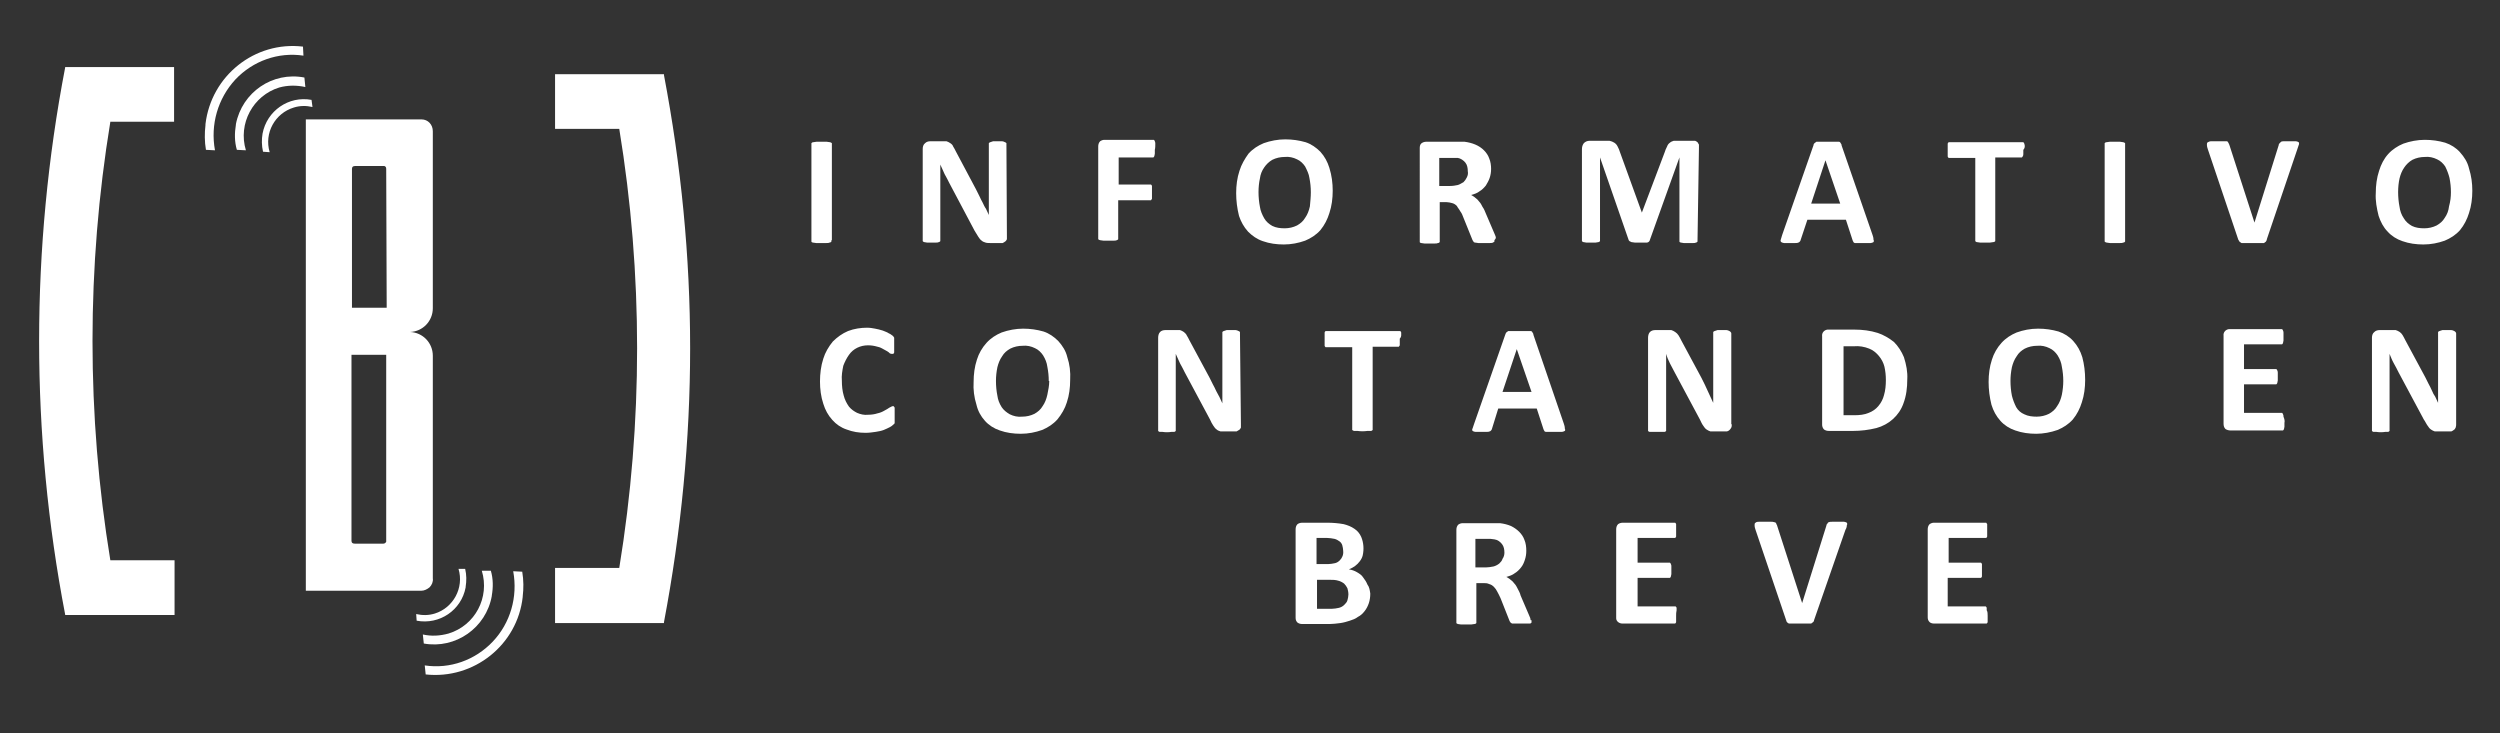 <?xml version="1.0" encoding="UTF-8"?><svg id="Capa_1" xmlns="http://www.w3.org/2000/svg" viewBox="0 0 525.62 154.13"><rect x="0" y="0" width="525.62" height="154.13" fill="#333333" stroke="none"/><defs><style>.cls-1{fill:#fff;}</style></defs><g id="Capa_2"><g id="Capa_1-2"><path class="cls-1" d="M23.2,117.8h13.5v11.5H13.7v-.1c-7.3-38-7.3-77,0-115v-.1h22.9v11.5h-13.4c-5,30.5-5,61.7,0,92.2Z"/><path class="cls-1" d="M91,114.2v7.4c.1,.7-.2,1.4-.7,1.9-.5,.4-1.1,.7-1.7,.7h-24.3V25.1h24.3c1.4,0,2.4,1.1,2.4,2.5h0v37.2c0,2.7-2.1,4.9-4.8,5,2.7,.1,4.8,2.3,4.8,5v39.4Zm-9.8-78.7c0-.3-.1-.5-.4-.6h-6.1c-.5,0-.7,.2-.7,.6v29.2h7.3l-.1-29.2Zm0,39.1h-7.3v39.1c0,.4,.2,.6,.7,.6h6c.3,0,.5-.2,.6-.4h0v-39.3Z"/><path class="cls-1" d="M130.2,27.1h-13.5V15.6h22.9v.2c3.6,18.9,5.5,38.1,5.5,57.4s-1.9,38.6-5.5,57.6v.2h-22.9v-11.6h13.5c5-30.6,5-61.8,0-92.3Z"/><path class="cls-1" d="M51.7,31.6c-1.7-5.6,1.5-11.5,7-13.2,1.8-.5,3.7-.5,5.5-.1l-.2-2c-6.7-1.3-13.1,3.1-14.4,9.8v.1c-.3,1.8-.3,3.6,.2,5.3l1.9,.1Z"/><path class="cls-1" d="M49.5,16.7c3.7-3.9,9-5.8,14.3-5l-.1-1.9c-10.1-1.2-19.3,6.1-20.5,16.3v.2c-.2,1.7-.2,3.5,.1,5.2l1.9,.1c-1-5.4,.6-10.9,4.3-14.9Z"/><path class="cls-1" d="M56.7,32c-1.2-4,1.1-8.2,5.1-9.4,1.3-.4,2.6-.4,3.9-.1l-.2-1.5c-4.8-.9-9.4,2.3-10.3,7.1h0c-.2,1.2-.2,2.5,.1,3.8l1.4,.1Z"/><path class="cls-1" d="M101.3,120c1.7,5.6-1.4,11.5-7,13.2-1.8,.5-3.6,.6-5.4,.2l.2,1.9c6.7,1.2,13.1-3.3,14.3-10v-.1c.3-1.7,.3-3.5-.2-5.2h-1.9Z"/><path class="cls-1" d="M103.6,134.9c-3.7,3.9-9,5.8-14.3,5l.2,1.9c10.1,1.1,19.3-6.2,20.4-16.3v-.1c.2-1.7,.2-3.4-.1-5.2l-1.9-.1c1,5.4-.6,10.9-4.3,14.8Z"/><path class="cls-1" d="M96.4,119.6c1.2,4-1.1,8.2-5,9.4-1.3,.4-2.6,.4-3.9,.1l.1,1.4c4.8,.9,9.4-2.2,10.3-7v-.1c.2-1.3,.2-2.5-.1-3.8h-1.4Z"/><path class="cls-1" d="M174.8,50.5v.3c-.1,.1-.2,.2-.4,.2-.2,.1-.4,.1-.7,.1h-2.1c-.2,0-.5-.1-.7-.1-.1,0-.3-.1-.3-.2V30.1c.1-.1,.2-.2,.4-.2l.7-.1h2.1l.7,.1c.1,0,.3,.1,.4,.2v20.4h-.1Z"/><path class="cls-1" d="M211.7,49.7v.6c-.1,.2-.2,.4-.4,.5-.1,.1-.3,.2-.5,.3h-2.6c-.3,0-.7,0-1-.1s-.6-.2-.8-.4c-.3-.2-.5-.5-.7-.8s-.5-.8-.8-1.3l-5.3-10c-.3-.6-.6-1.2-1-1.9-.3-.7-.6-1.3-.9-2h0v16.1c-.1,.1-.2,.2-.3,.2-.2,.1-.4,.1-.6,.1h-1.9c-.2,0-.4-.1-.6-.1-.1,0-.2-.1-.3-.2V31.3c0-.4,.1-.9,.5-1.2,.3-.3,.7-.4,1.1-.4h3.4c.3,.1,.5,.2,.8,.4,.3,.2,.5,.4,.6,.7,.2,.3,.4,.7,.6,1.1l4.2,7.9,.7,1.4c.2,.5,.5,1,.7,1.4s.4,.9,.7,1.3c.2,.4,.4,.9,.6,1.3h0v-15.1c.1-.1,.2-.2,.3-.2,.2-.1,.4-.1,.6-.2h1.9c.2,0,.4,.1,.6,.2,.1,0,.2,.1,.3,.2v.3l.1,19.3Z"/><path class="cls-1" d="M188.1,87.5v1.5c-.1,.1-.2,.2-.3,.3-.2,.2-.5,.4-.7,.5-.4,.2-.8,.4-1.3,.6s-1.1,.3-1.7,.4c-.7,.1-1.4,.2-2.1,.2-1.4,0-2.7-.2-4-.7-1.2-.4-2.2-1.1-3-2-.9-1-1.5-2.1-1.9-3.4-.5-1.5-.7-3.1-.7-4.7s.2-3.3,.7-4.8c.4-1.3,1.1-2.5,2-3.6,.9-.9,2-1.7,3.2-2.2,1.3-.5,2.7-.7,4-.7,.6,0,1.2,.1,1.7,.2,.5,.1,1,.2,1.6,.4,.4,.2,.9,.3,1.3,.6,.3,.1,.5,.3,.8,.5,.1,.1,.2,.2,.3,.4v3.1c0,.1-.1,.2-.2,.3h-.3c-.2,0-.5-.1-.6-.3-.3-.2-.6-.4-1-.6-.5-.3-.9-.5-1.4-.6-.7-.2-1.3-.3-2-.3-1.6,0-3.1,.7-4,2-.5,.7-.9,1.5-1.2,2.3-.2,1-.4,2.1-.3,3.1,0,1.1,.1,2.2,.4,3.2,.2,.8,.6,1.6,1.1,2.3,.5,.6,1.1,1,1.7,1.3,.7,.3,1.5,.5,2.3,.4,.7,0,1.4-.1,2-.3,.5-.1,1-.3,1.5-.6,.4-.2,.7-.4,1-.6,.2-.1,.4-.2,.6-.3h.3c.1,.1,.1,.2,.2,.3v1.8Z"/><path class="cls-1" d="M242.8,31.5v.8c0,.2-.1,.4-.1,.5s-.1,.2-.2,.3h-7.3v5.7h6.8c.1,.1,.2,.2,.2,.3v2.7c-.1,.1-.1,.2-.2,.3h-6.9v8.2c-.1,.1-.2,.2-.3,.2-.2,.1-.5,.1-.7,.1h-2.1l-.7-.1c-.1,0-.3-.1-.4-.2V30.8c0-.4,.1-.8,.4-1.1,.3-.2,.6-.3,.9-.3h10.4c.1,.1,.2,.2,.2,.3,.1,.2,.1,.4,.1,.5,0,.5,0,.9-.1,1.3Z"/><path class="cls-1" d="M280.2,40.1c0,1.6-.2,3.2-.7,4.7-.4,1.3-1,2.5-1.9,3.6-.9,1-2,1.7-3.2,2.2-1.4,.5-2.9,.8-4.5,.8-1.5,0-3-.2-4.4-.7-1.2-.4-2.2-1.1-3.1-2-.9-1-1.5-2.1-1.9-3.3-.4-1.6-.6-3.2-.6-4.8s.2-3.2,.7-4.7c.4-1.3,1.1-2.5,1.9-3.6,.9-1,2-1.7,3.2-2.2,1.4-.5,3-.8,4.5-.8s2.9,.2,4.3,.6c1.2,.4,2.2,1.1,3.1,2,.9,1,1.5,2.1,1.9,3.4,.5,1.6,.7,3.2,.7,4.8Zm-4.6,.3c0-1-.1-2-.3-3-.1-.8-.5-1.6-.9-2.4-.4-.6-1-1.2-1.7-1.5-.8-.4-1.7-.6-2.6-.5-.9,0-1.8,.2-2.6,.6-.7,.4-1.3,1-1.7,1.6-.5,.7-.8,1.5-.9,2.3-.2,.9-.3,1.9-.3,2.9s.1,2.1,.3,3.1c.1,.8,.5,1.7,.9,2.4s1,1.2,1.7,1.6c.8,.4,1.7,.5,2.6,.5s1.8-.2,2.6-.6c.7-.4,1.3-.9,1.7-1.6,.5-.7,.8-1.5,1-2.4,.1-1.1,.2-2,.2-3h0Z"/><path class="cls-1" d="M314.2,50.5v.3c-.1,.1-.2,.1-.3,.2-.2,.1-.5,.1-.7,.1h-2.4c-.2,0-.4-.1-.7-.1-.1,0-.3-.1-.3-.2-.1-.1-.1-.2-.2-.3l-1.9-4.7c-.2-.6-.4-1-.7-1.4-.2-.4-.5-.7-.7-1.1-.3-.3-.6-.5-1-.6s-.8-.2-1.2-.2h-1.4v8.4c-.1,.1-.2,.2-.4,.2-.2,.1-.4,.1-.7,.1h-2.1l-.7-.1c-.1,0-.3-.1-.3-.2V31.1c0-.4,.1-.8,.4-1s.6-.3,1-.3h8c.8,.1,1.6,.3,2.3,.6,.7,.3,1.3,.7,1.8,1.2s.9,1.1,1.1,1.7c.3,.7,.4,1.5,.4,2.2s-.1,1.3-.3,1.9c-.2,.6-.5,1.1-.8,1.6-.4,.5-.8,.9-1.3,1.2-.5,.4-1.1,.6-1.8,.8,.3,.2,.6,.3,.9,.6,.3,.2,.6,.5,.8,.8,.3,.3,.5,.7,.7,1.1,.3,.4,.5,.9,.7,1.4l1.8,4.2c.1,.3,.3,.6,.3,.9,0,.1-.1,.3-.3,.5Zm-5.6-14.5c0-.6-.1-1.3-.5-1.8s-1-.9-1.6-1h-3.9v5.9h2.3c.6,0,1.1-.1,1.6-.2,.4-.1,.8-.4,1.2-.6,.3-.3,.5-.6,.7-1,.2-.4,.3-.8,.2-1.3Z"/><path class="cls-1" d="M356.9,50.5v.3c-.1,.1-.2,.2-.3,.2-.2,.1-.4,.1-.6,.1h-2c-.2,0-.4-.1-.6-.1-.1,0-.3-.1-.3-.2v-17.7h0l-6.2,17.3c0,.1-.1,.3-.2,.4-.1,.1-.3,.2-.4,.2h-2.6l-.7-.1-.4-.2c-.1-.1-.2-.2-.2-.3l-6-17.3h0v17.6c-.1,.1-.2,.2-.3,.2l-.6,.1h-2c-.2,0-.4-.1-.6-.1-.1,0-.2-.1-.3-.2V31.4c0-.5,.1-.9,.4-1.3,.3-.3,.7-.5,1.2-.5h4.2c.4,.1,.7,.2,1,.4,.3,.2,.5,.4,.7,.8s.4,.8,.5,1.2l4.6,12.7h0l4.8-12.7c.1-.4,.3-.8,.5-1.2,.1-.3,.3-.6,.6-.8,.2-.2,.5-.3,.8-.4h4.5c.2,.1,.4,.2,.5,.3,.1,.2,.2,.3,.3,.5v.7l-.3,19.4Z"/><path class="cls-1" d="M393.7,49.4c.1,.3,.2,.6,.2,1,.1,.2,.1,.3,0,.5-.2,.1-.4,.2-.6,.2h-3.3c-.1,0-.3-.1-.3-.2-.1-.1-.1-.2-.2-.4l-1.4-4.3h-8.1l-1.4,4.2c0,.1-.1,.3-.2,.4-.1,.1-.2,.2-.3,.2-.2,.1-.5,.1-.7,.1h-2.3c-.2,0-.4-.1-.6-.2-.1-.1-.2-.3-.1-.5,.1-.3,.2-.6,.3-1l6.6-18.9c0-.2,.1-.3,.2-.4s.3-.2,.4-.3h4.7c.2,0,.3,.1,.4,.3,.1,.1,.2,.3,.2,.5l6.5,18.8Zm-9.9-15.7h0l-3,9.1h6.1l-3.1-9.1Z"/><path class="cls-1" d="M425.4,31.5v.8c0,.2,0,.4-.1,.5,0,.1-.1,.2-.2,.3h-5.6v17.6c-.1,.1-.2,.2-.4,.2l-.7,.1h-2.1c-.2,0-.5-.1-.7-.1-.1,0-.2-.1-.3-.2v-17.5h-5.6c-.1-.1-.2-.2-.2-.3v-2.7c0-.1,.1-.2,.2-.3h15.7c.1,.1,.2,.2,.2,.3,.1,.2,.1,.4,.1,.6s-.1,.5-.3,.7Z"/><path class="cls-1" d="M446.8,50.5v.3c-.1,.1-.2,.2-.4,.2-.2,.1-.4,.1-.7,.1h-2.1l-.7-.1c-.1,0-.3-.1-.4-.2V30.1c.1-.1,.2-.2,.4-.2l.7-.1h2.1l.7,.1c.1,0,.3,.1,.4,.2v20.4Z"/><path class="cls-1" d="M476.6,50.3c0,.2-.1,.3-.2,.5-.1,.1-.3,.2-.4,.3h-4.7c-.1,0-.2-.1-.3-.2-.1,0-.2-.1-.2-.2-.1-.1-.1-.2-.2-.3l-6.4-19c-.1-.3-.2-.6-.2-1,0-.2,0-.4,.2-.5s.4-.2,.7-.2h3.3c.1,0,.2,.1,.3,.3,.1,.1,.1,.3,.2,.4l5.3,16.4h0l5.1-16.3c0-.2,.1-.3,.2-.4s.2-.2,.3-.3c.2-.1,.5-.1,.7-.1h2.4c.2,0,.4,.1,.6,.2,.1,.2,.1,.4,0,.6-.1,.3-.2,.6-.3,.9l-6.4,18.9Z"/><path class="cls-1" d="M519.8,40.1c0,1.6-.2,3.2-.7,4.7-.4,1.3-1,2.5-1.9,3.6-.9,1-2,1.7-3.2,2.2-1.4,.5-2.9,.8-4.5,.8-1.5,0-3-.2-4.4-.7-1.2-.4-2.3-1.1-3.1-2-.9-.9-1.5-2.1-1.9-3.3-.4-1.6-.7-3.2-.6-4.8,0-1.6,.2-3.2,.7-4.7,.4-1.3,1-2.5,1.9-3.5s2-1.7,3.2-2.2c1.4-.5,3-.8,4.5-.8s2.9,.2,4.3,.6c1.2,.4,2.3,1.1,3.1,2,.9,1,1.6,2.1,1.9,3.4,.5,1.6,.7,3.1,.7,4.7Zm-4.5,.3c0-1-.1-2-.3-3-.2-.8-.5-1.6-.9-2.4-.4-.6-1-1.2-1.7-1.5-.8-.4-1.7-.6-2.6-.5-.9,0-1.8,.2-2.6,.6-.7,.4-1.3,1-1.7,1.6-.5,.7-.8,1.5-1,2.3-.2,.9-.3,1.9-.3,2.9s.1,2.1,.3,3.1c.1,.8,.4,1.7,.9,2.4,.4,.7,1,1.2,1.7,1.6,.8,.4,1.7,.5,2.6,.5s1.8-.2,2.6-.6c.7-.4,1.3-.9,1.7-1.6,.5-.7,.8-1.5,.9-2.4,.3-1.1,.4-2,.4-3h0Z"/><path class="cls-1" d="M225,79.9c0,1.6-.2,3.2-.7,4.7-.4,1.3-1.1,2.5-2,3.6-.9,1-2,1.7-3.2,2.2-1.4,.5-2.9,.8-4.5,.8-1.5,0-3-.2-4.4-.7-1.2-.4-2.3-1.1-3.1-2-.9-1-1.5-2.1-1.8-3.4-.5-1.6-.7-3.2-.6-4.8,0-1.6,.2-3.2,.7-4.7,.4-1.3,1.1-2.5,2-3.5s2-1.7,3.2-2.2c1.4-.5,3-.8,4.5-.8s2.9,.2,4.3,.6c1.2,.4,2.2,1.1,3.1,2,.9,1,1.6,2.1,1.9,3.4,.5,1.5,.7,3.1,.6,4.8Zm-4.5,.2c0-1-.1-2-.3-3-.1-.8-.4-1.6-.9-2.4-.4-.6-1-1.2-1.7-1.5-.8-.4-1.7-.6-2.6-.5-.9,0-1.8,.2-2.6,.6-.7,.4-1.3,.9-1.7,1.6-.5,.7-.8,1.5-1,2.3-.2,1-.3,1.9-.3,2.9,0,1.1,.1,2.1,.3,3.1,.1,.8,.4,1.6,.9,2.4,.4,.6,1,1.1,1.7,1.5,.8,.4,1.7,.6,2.6,.5,.9,0,1.8-.2,2.6-.6,.7-.4,1.3-.9,1.7-1.6,.5-.7,.8-1.5,1-2.4,.2-1,.4-1.9,.4-2.9h-.1Z"/><path class="cls-1" d="M260.9,89.2v.7c-.1,.2-.2,.4-.4,.5-.2,.1-.3,.2-.5,.3h-3.4c-.3-.1-.6-.2-.8-.4-.3-.2-.5-.5-.7-.8s-.5-.8-.7-1.3l-5.3-9.9c-.3-.6-.6-1.2-1-1.9-.3-.7-.6-1.3-.9-2h0v16.2c-.1,.1-.2,.2-.3,.2h-.6c-.6,.1-1.3,.1-1.9,0h-.6c-.1,0-.2-.1-.3-.2v-19.6c0-.4,.1-.9,.4-1.2s.7-.4,1.1-.4h3.1c.3,.1,.5,.2,.8,.4,.2,.2,.5,.4,.6,.7,.2,.3,.4,.7,.6,1.1l4.2,7.8,.7,1.4c.2,.4,.5,.9,.7,1.4l.7,1.3c.2,.4,.4,.9,.6,1.3h0v-15c.1-.1,.2-.2,.3-.2,.2-.1,.4-.1,.6-.2h1.9c.2,0,.4,.1,.6,.2,.1,0,.2,.1,.3,.2v.3l.2,19.1Z"/><path class="cls-1" d="M294.3,71.2v1.4c-.1,.1-.1,.2-.2,.3h-5.5v17.5c-.1,.1-.2,.2-.4,.2h-.7c-.7,.1-1.4,.1-2.1,0h-.7c-.1,0-.3-.1-.4-.2v-17.4h-5.6c-.1-.1-.2-.2-.2-.3v-2.8c0-.1,.1-.2,.2-.3h15.7c.1,.1,.2,.2,.2,.3v.6c0,.2-.1,.5-.3,.7Z"/><path class="cls-1" d="M328.8,89.1c.1,.3,.2,.6,.2,1,.1,.2,.1,.4,0,.5-.2,.1-.4,.2-.7,.2h-3.3c-.1,0-.3-.1-.3-.2-.1-.1-.1-.2-.2-.4l-1.4-4.3h-8.1l-1.3,4.2c0,.1-.1,.3-.2,.4s-.2,.2-.3,.2c-.2,.1-.5,.1-.7,.1h-2.3c-.2,0-.4-.1-.6-.2-.1-.2-.1-.4,0-.5,.1-.3,.2-.6,.3-.9l6.6-18.9c.1-.2,.1-.3,.2-.4,.1-.1,.3-.2,.4-.3h4.7c.2,0,.3,.1,.4,.3,.1,.1,.2,.3,.2,.5l6.4,18.7Zm-9.9-15.7h0l-3,9h6.1l-3.1-9Z"/><path class="cls-1" d="M364.1,89.2c0,.2,0,.5-.1,.7-.2,.4-.5,.7-.9,.8h-3.5c-.3-.1-.5-.2-.8-.4-.3-.2-.5-.5-.7-.8-.3-.4-.5-.9-.7-1.3l-5.3-9.9-1-1.9c-.3-.6-.6-1.3-.8-2h0v16.2c-.1,.1-.2,.2-.3,.2h-3.2c-.1,0-.2-.1-.3-.2v-19.6c0-.4,.1-.9,.4-1.2s.7-.4,1.1-.4h3.4c.3,.1,.5,.2,.8,.4s.5,.4,.7,.7,.4,.7,.6,1.1l4.2,7.8,.7,1.4,.6,1.3,.6,1.3c.2,.4,.4,.9,.6,1.3h0v-14.9c.1-.1,.2-.2,.3-.2,.2-.1,.4-.1,.6-.2h1.9c.2,0,.4,.1,.6,.2,.2,.1,.4,.3,.4,.5v19.1h.1Z"/><path class="cls-1" d="M401,79.8c0,1.7-.2,3.4-.8,5-.9,2.6-3.1,4.5-5.7,5.2-1.6,.4-3.3,.6-4.9,.6h-5.1c-.4,0-.7-.1-1-.3-.3-.3-.4-.7-.4-1v-18.6c-.1-.7,.4-1.3,1.1-1.4h5.7c1.7,0,3.3,.2,4.9,.7,1.2,.4,2.4,1.1,3.4,1.9,.9,.9,1.6,2,2.1,3.2,.5,1.6,.8,3.1,.7,4.7Zm-4.5,.1c0-1-.1-1.9-.3-2.8-.2-.8-.6-1.6-1.2-2.3-.5-.6-1.2-1.2-2-1.5-1-.4-2.1-.6-3.2-.5h-2.2v14.5h2.3c1,0,2.1-.1,3-.5,.8-.3,1.5-.8,2-1.4,.6-.7,1-1.5,1.2-2.3,.3-1,.4-2.1,.4-3.2Z"/><path class="cls-1" d="M438.4,79.9c0,1.6-.2,3.2-.7,4.7-.4,1.3-1,2.5-1.9,3.6-.9,1-2,1.7-3.2,2.2-1.4,.5-3,.8-4.5,.8s-3-.2-4.4-.7c-1.2-.4-2.3-1.1-3.1-2-.9-1-1.5-2.1-1.9-3.4-.4-1.6-.6-3.2-.6-4.8s.2-3.2,.7-4.7c.4-1.3,1.1-2.5,2-3.5s2-1.7,3.2-2.2c1.4-.5,2.9-.8,4.5-.8,1.5,0,2.9,.2,4.3,.6,1.2,.4,2.3,1.1,3.1,2,.9,1,1.5,2.1,1.9,3.4,.4,1.5,.6,3.1,.6,4.8Zm-4.6,.2c0-1-.1-2-.3-3-.1-.8-.4-1.6-.9-2.4-.4-.6-1-1.2-1.7-1.5-.8-.4-1.7-.6-2.6-.5-.9,0-1.8,.2-2.6,.6-.7,.4-1.3,.9-1.7,1.6-.5,.7-.8,1.5-1,2.3-.2,1-.3,1.9-.3,2.9s.1,2.1,.3,3.1c.2,.8,.5,1.6,.9,2.4,.4,.7,1,1.2,1.7,1.5,.8,.4,1.7,.5,2.6,.5s1.8-.2,2.6-.6c.7-.4,1.3-.9,1.7-1.6,.5-.7,.8-1.5,1-2.4,.2-1,.3-2,.3-2.9h0Z"/><path class="cls-1" d="M480.3,88.9v.8c0,.2-.1,.4-.1,.5s-.1,.2-.2,.3h-11.1c-.3,0-.7-.1-1-.3-.3-.3-.4-.7-.4-1.1v-18.5c-.1-.7,.4-1.3,1.1-1.4h11.2c.1,.1,.2,.2,.2,.3,.1,.2,.1,.3,.1,.5v1.6c0,.2-.1,.3-.1,.5,0,.1-.1,.2-.2,.3h-8v5.2h6.8c.1,.1,.2,.2,.2,.3,.1,.2,.1,.3,.1,.5v1.6c0,.2-.1,.3-.1,.5,0,.1-.1,.2-.2,.3h-6.8v6h8c.1,.1,.2,.2,.2,.3,.1,.2,.1,.3,.1,.5,.2,.5,.3,.9,.2,1.3Z"/><path class="cls-1" d="M516.4,89.2c0,.2,0,.4-.1,.7-.1,.2-.2,.4-.4,.5-.1,.1-.3,.2-.5,.3h-3.5c-.3-.1-.5-.2-.8-.4-.3-.2-.5-.5-.7-.8-.3-.4-.5-.9-.8-1.3l-5.3-9.9c-.3-.6-.6-1.2-1-1.9s-.6-1.3-.9-2h0v16.2c-.1,.1-.2,.2-.3,.2h-.6c-.6,.1-1.3,.1-1.9,0h-.6c-.1,0-.2-.1-.3-.2v-19.6c0-.4,.1-.9,.5-1.2,.3-.3,.7-.4,1.1-.4h3.4c.6,.2,1.1,.5,1.4,1,.2,.3,.4,.7,.6,1.1l4.2,7.8,.7,1.4c.2,.4,.5,.9,.7,1.4s.4,.9,.7,1.3l.6,1.3h0v-14.9c.1-.1,.2-.2,.3-.2,.2-.1,.4-.1,.6-.2h1.9c.2,0,.4,.1,.6,.2,.2,.1,.4,.3,.4,.5v19.1Z"/><path class="cls-1" d="M288.1,124.8c0,.7-.1,1.4-.3,2-.2,.6-.5,1.2-.9,1.7s-.8,.9-1.4,1.2c-.5,.4-1.1,.6-1.7,.8-.6,.2-1.3,.4-2,.5-.8,.1-1.6,.2-2.3,.2h-5.7c-.4,0-.7-.1-1-.3-.3-.3-.4-.6-.4-1v-18.6c0-.4,.1-.8,.4-1.1,.3-.2,.6-.3,1-.3h5.3c1.1,0,2.3,.1,3.4,.3,.8,.2,1.6,.5,2.3,1,.6,.4,1.1,1,1.4,1.7,.5,1.2,.6,2.6,.3,3.9-.1,.4-.3,.8-.6,1.2-.3,.4-.6,.7-1,1s-.8,.5-1.3,.7c.6,.1,1.2,.3,1.7,.6,.5,.3,1,.6,1.3,1.1,.4,.5,.7,1,.9,1.5,.4,.5,.5,1.2,.6,1.9Zm-5.7-9c0-.4-.1-.8-.2-1.2-.1-.3-.3-.6-.6-.8-.3-.2-.6-.4-1-.5-.5-.1-1.1-.2-1.6-.2h-2.2v5.5h2.4c.5,0,1-.1,1.5-.2,.4-.1,.7-.3,1-.6,.5-.5,.8-1.2,.7-2h0Zm1.1,9.2c0-.5-.1-.9-.2-1.3-.2-.4-.4-.7-.7-1-.4-.3-.8-.5-1.2-.6-.6-.2-1.3-.2-1.9-.2h-2.6v6.1h3.1c.5,0,1-.1,1.5-.2,.4-.1,.8-.3,1.1-.6,.3-.3,.6-.6,.7-1s.2-.8,.2-1.2h0Z"/><path class="cls-1" d="M322,130.6v.3c-.1,.1-.2,.2-.3,.2h-3.8c-.1-.1-.2-.1-.3-.2-.1-.1-.1-.2-.2-.3l-1.9-4.8c-.2-.5-.5-1-.7-1.4s-.4-.7-.7-1c-.3-.3-.6-.5-1-.6-.4-.2-.8-.2-1.2-.2h-1.5v8.4c-.1,.1-.2,.2-.4,.2l-.7,.1h-2.1l-.7-.1c-.1-.1-.3-.1-.3-.2v-19.6c0-.4,.1-.8,.4-1.1,.3-.2,.6-.3,.9-.3h7.9c.8,.1,1.6,.3,2.3,.6,.6,.3,1.2,.7,1.7,1.2s.9,1.1,1.1,1.7c.3,.7,.4,1.5,.4,2.3,0,.7-.1,1.3-.3,1.9-.2,.6-.4,1.1-.8,1.6s-.8,.9-1.3,1.2c-.5,.4-1.1,.6-1.8,.8,.3,.2,.6,.3,.9,.6,.3,.2,.6,.5,.8,.8,.3,.3,.5,.7,.7,1.1s.5,.9,.6,1.4l1.8,4.2c.2,.4,.3,.7,.3,1,.2-.1,.2,0,.2,.2Zm-5.7-14.4c0-.6-.1-1.3-.5-1.8s-.9-.9-1.6-1l-.8-.1h-3.2v6h2.2c.5,0,1.1-.1,1.6-.2,.4-.1,.8-.3,1.2-.6,.3-.3,.6-.6,.7-1,.3-.4,.4-.9,.4-1.3Z"/><path class="cls-1" d="M352.4,129.5v1.3c0,.1-.1,.2-.2,.3h-11.1c-.7,0-1.3-.5-1.3-1.1v-18.7c0-.4,.1-.8,.4-1.1,.3-.2,.6-.3,1-.3h11c.1,.1,.2,.2,.2,.3v2.6c0,.1-.1,.2-.2,.3h-7.9v5.2h6.8c.1,.1,.2,.2,.2,.3,.1,.2,.1,.3,.1,.5v1.6c0,.2-.1,.3-.1,.5,0,.1-.1,.2-.2,.3h-6.8v6h8c.1,.1,.2,.2,.2,.3v.5c-.1,.4-.1,.8-.1,1.2Z"/><path class="cls-1" d="M381.4,130.4c0,.2-.1,.3-.2,.4s-.3,.2-.4,.3h-4.7l-.3-.2c-.1-.1-.2-.2-.2-.3l-.1-.3-6.4-18.9c-.1-.3-.2-.6-.2-1,0-.2,0-.4,.2-.5,.2-.2,.5-.2,.7-.2h2.6c.2,0,.4,0,.7,.1,.1,0,.3,.1,.3,.2,.1,.1,.1,.3,.2,.4l5.3,16.4h0l5.1-16.3c0-.2,.1-.3,.2-.4s.1-.3,.3-.3c.2-.1,.5-.1,.7-.1h2.5c.2,0,.4,.1,.6,.2,.1,.2,.1,.4,0,.5,0,.3-.1,.7-.3,1l-6.6,19Z"/><path class="cls-1" d="M417.9,129.5v1.3c0,.1-.1,.2-.2,.3h-11.1c-.3,0-.7-.1-.9-.3-.3-.3-.4-.6-.4-1v-18.5c0-.4,.1-.8,.4-1.1,.3-.2,.6-.3,.9-.3h11c.1,.1,.1,.2,.2,.3v2.6c0,.1-.1,.2-.2,.3h-7.9v5.2h6.8c.1,.1,.2,.2,.2,.3v2.6c0,.1-.1,.2-.2,.3h-7v6h8c.1,.1,.2,.2,.2,.3v.5c.2,.3,.2,.8,.2,1.2Z"/></g></g></svg>